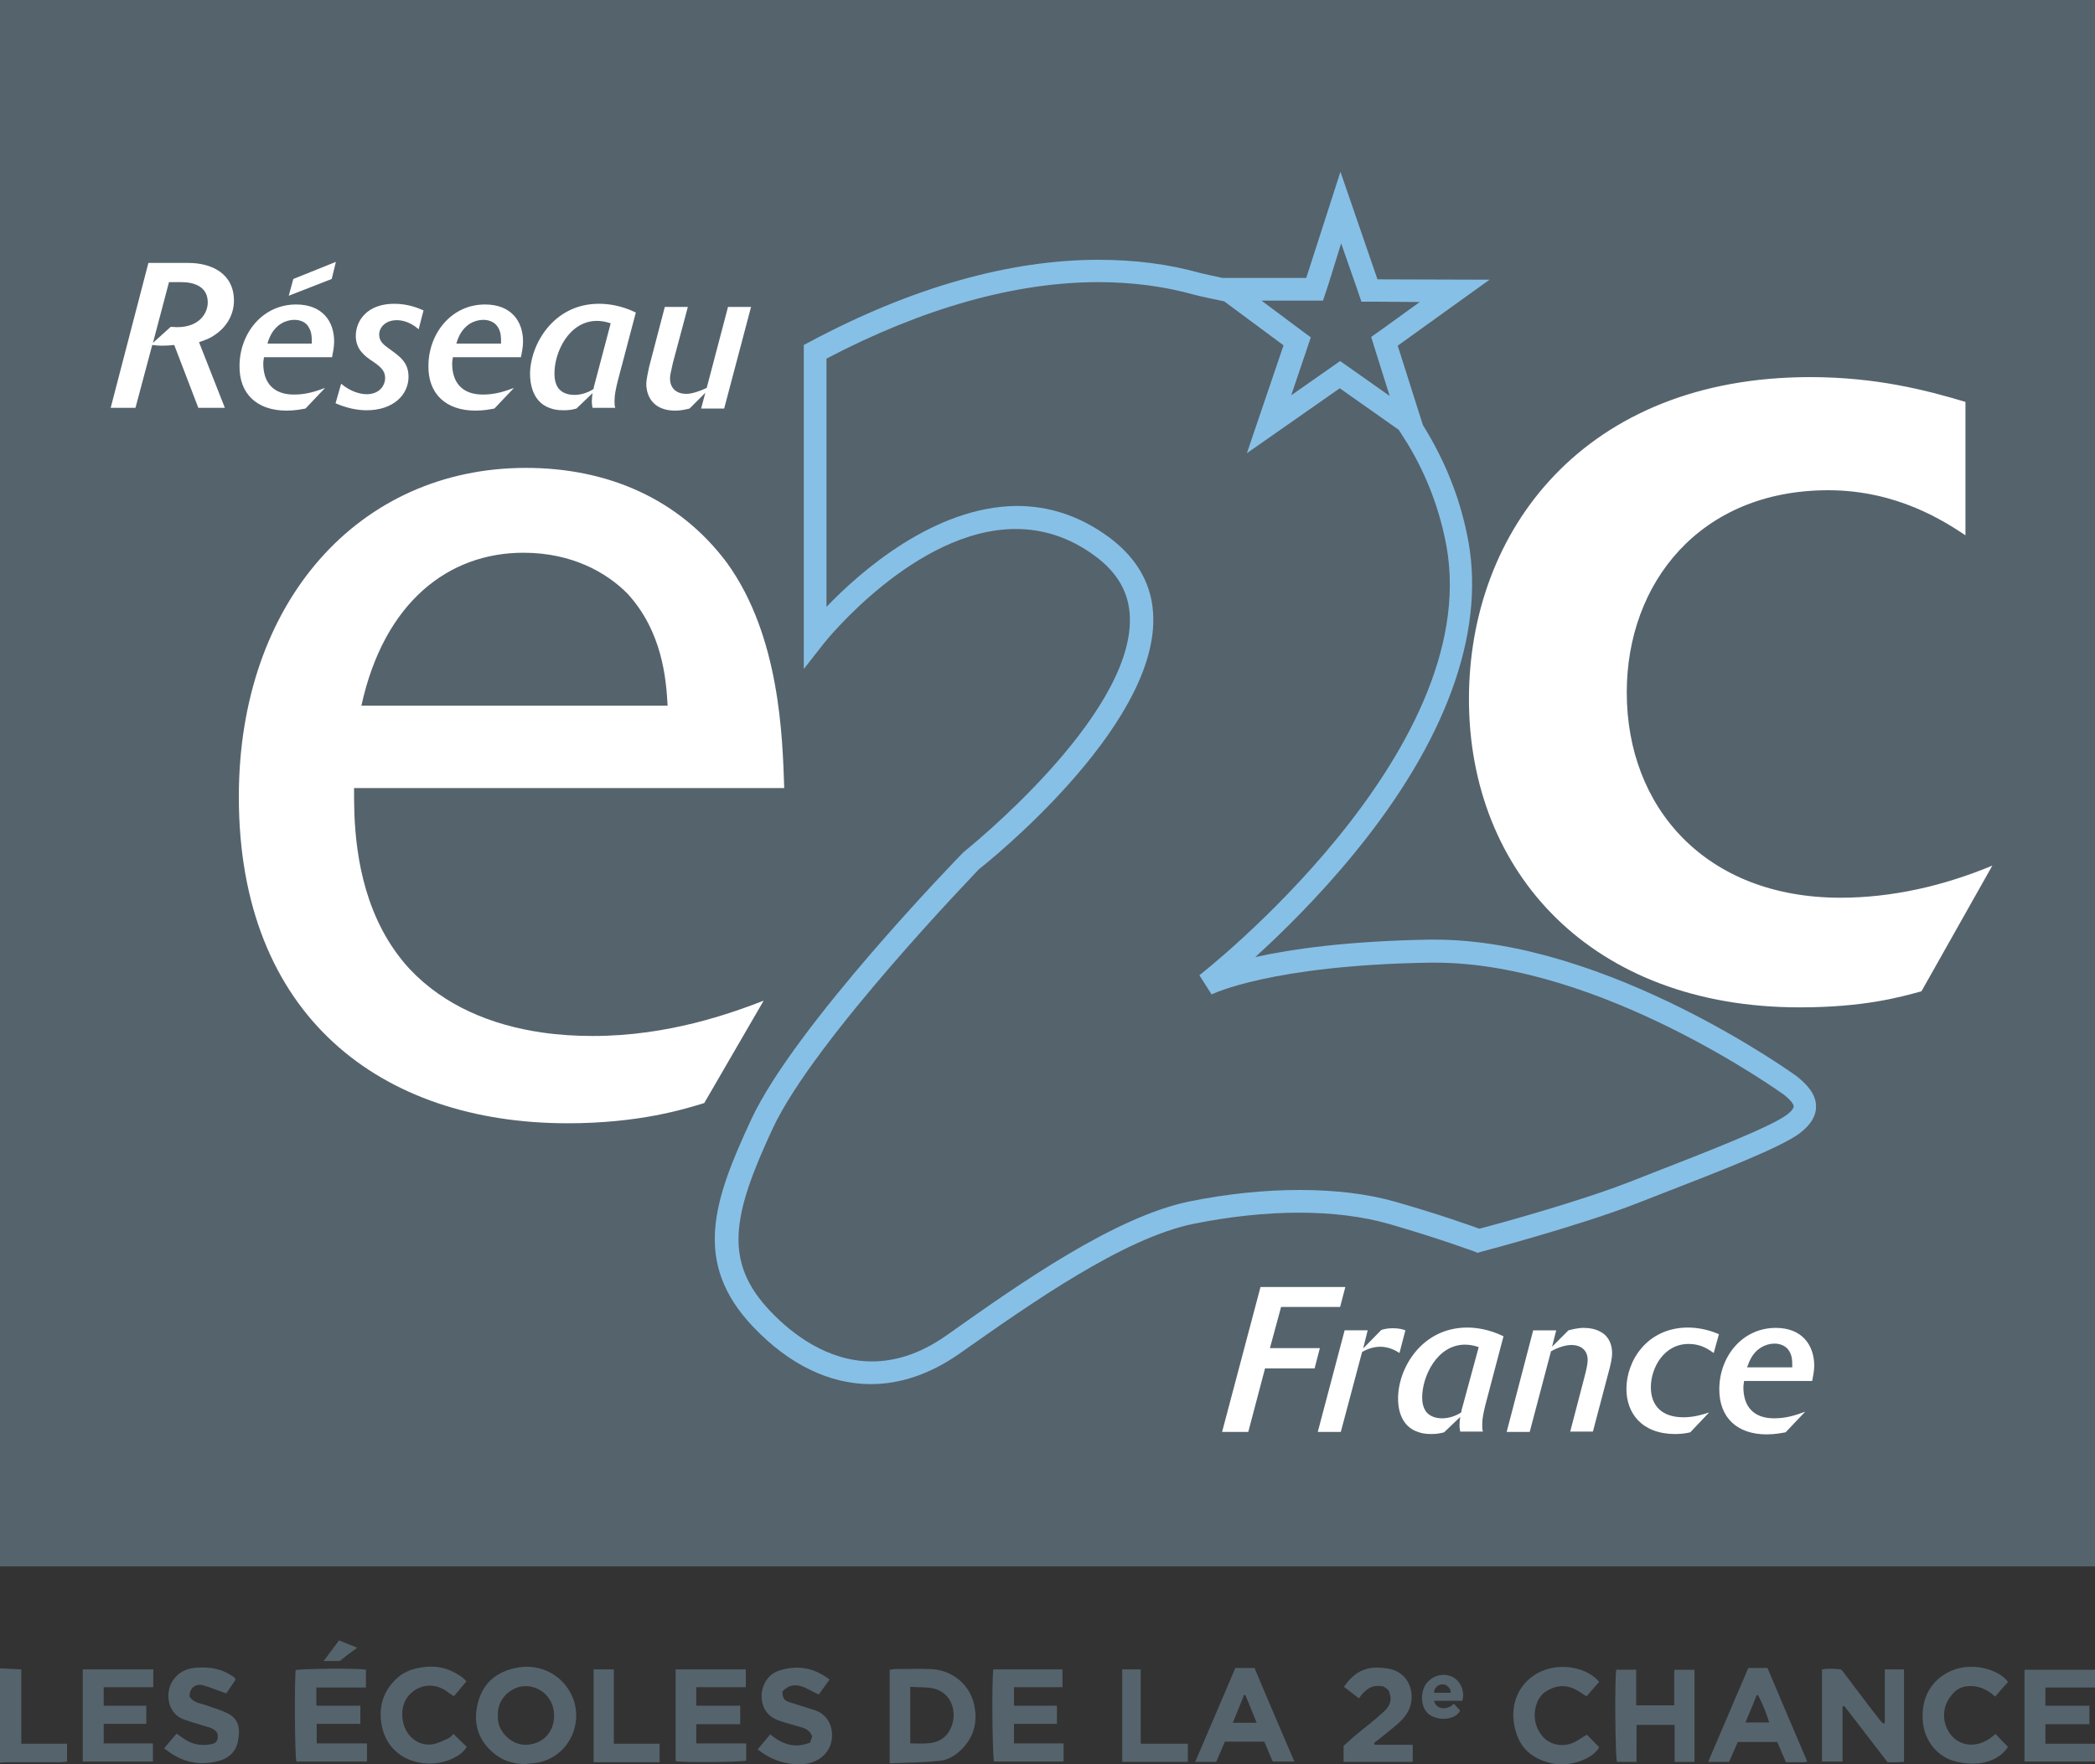 <svg xmlns="http://www.w3.org/2000/svg" viewBox="0 0 600 505.2"><rect x="0" y="0" width="600" height="505.2" fill="#333333" stroke="none"/><path d="M0 0v448.6h600V0H0zm199.4 493.8H212v-5.3h-12.6v-5.3h14.2v-5.1h-20.1v26.3c2.2.4 19 .3 20.2-.2v-4.9h-14.3v-5.5zm-52.2-16c-5.9 1.4-9.5 5.1-10.6 11.1-.9 4.8.4 9 3.8 12.3 2.7 2.7 6.2 4.1 10.1 4 1.4-.2 2.7-.2 4.1-.5 7.8-1.9 11.8-9.7 10-16.8-2.1-7.8-9.8-12-17.4-10.1zm3.2 21.9c-3.9 0-8.2-3.9-7.8-8.4-.3-4.7 3.8-8.4 7.9-8.4 4.5 0 8.2 3.6 8.2 8.4 0 5.1-3.6 8.4-8.3 8.4zm25.4-21.6H170v26.6h18.9v-5.3h-13.1v-21.3zm57.6 11.7c-2.4-.8-4.9-1.5-7.3-2.3-1.6-.5-2-1.2-2-3.1 3.6-3.7 6.9-.6 10.4.9 1-1.4 2-2.8 3.1-4.3-4.5-3.4-9.2-4.2-14.3-2.6-4.7 1.4-6.4 7.1-4.3 11.1 1 1.8 2.6 2.8 4.5 3.4 2.1.7 4.3 1.3 6.4 1.9 1.3.4 2.2 1.2 2.7 2.5-.2.5-.3 1-.6 1.8-.8.2-1.7.6-2.7.7-3.3.4-6.1-.9-8.7-3.1-1.2 1.4-2.3 2.8-3.6 4.3 4.1 3.3 8.6 4.6 13.4 4.2 4-.4 7.7-3.2 7.9-7.9.1-4.1-2.2-6.6-4.9-7.5zm-131.1-17.9c-1.9-.8-3.5-1.4-5.2-2.1-1.6 2.1-2.9 3.9-4.4 5.9h4.6c1.6-1.3 3.2-2.5 5-3.8zm-96.2 6.2c-2.2-.1-4.1-.2-6.1-.3v27c.6 0 1.2-.1 1.8-.1h15.5c.6 0 1.3-.1 1.9-.2v-5.1H6.1v-21.3zm23.6 15.6h12.2v-5.2H29.7v-5.3h14.2v-5.1H23.7v26.4h20.1v-5.2H29.7v-5.6zm61 0h12.5v-5.2H90.6v-5.2h14.2v-5.1c-2-.5-19-.3-20.1.1-.4 2.2-.3 25.1.2 26.2h20.2v-5.2H90.7v-5.6zm37.4 4.3c-1.4.6-2.9 1.4-4.4 1.6-4.6.5-7.9-3.1-8.4-7.2-.4-3.1.4-5.9 2.9-7.9 3.1-2.5 7.3-2.2 10.3.3.4.4 1 .6 1.5 1 1.2-1.5 2.4-2.8 3.6-4.3-.7-.6-1.2-1.2-1.9-1.6-3.3-2.2-6.8-3-10.7-2.4-3 .4-5.6 1.4-7.7 3.5-3.5 3.4-4.8 7.6-4.1 12.5.5 3.2 1.8 5.9 4.1 8 4.4 4.1 11.5 4.5 16.4 2.1 1.5-.7 3-1.7 4-3.3-1.3-1.2-2.5-2.4-3.8-3.7-.6.6-1.1 1.1-1.8 1.4zm-62.9-7.3c-1.8-.9-3.8-1.5-5.8-2.2-1.8-.7-3.9-.7-5.1-2.6-.1-2.4 1.7-3.9 4-3.2 2.1.6 4.2 1.5 6.5 2.3.8-1.2 1.7-2.5 2.7-4-.3-.4-.4-.6-.5-.7-.3-.2-.5-.4-.8-.5-2.9-1.9-6.1-2.4-9.6-2.2-2.6.1-4.8.9-6.5 2.9-3.1 3.5-2.4 9.9 2.2 11.8 1.9.7 3.9 1.3 5.9 1.9 1.5.5 3.3.7 4.1 2.3.3 2.1-.4 2.9-2.2 3.1-2.6.4-5.2 0-7.5-1.7-.6-.4-1.2-.8-2-1.4-1.2 1.4-2.4 2.7-3.6 4.2.6.4.9.7 1.2.9 4.5 3.3 9.5 4.2 14.9 2.6 2.8-.9 4.7-2.9 5.1-5.9.6-3 .3-6-3-7.6zm385.6 8.3c-3.6 1.7-7.3.4-9.1-1.8-1.7-2.1-2.4-4.5-2.1-7.2.4-2.7 1.5-4.9 4.1-6.1 3.2-1.7 6.2-1.1 9.1.9.5.4 1 .7 1.6 1 1.3-1.5 2.4-2.8 3.6-4.1-3.1-3.9-10.7-5.8-16.9-2.9-5.4 2.6-8.3 8-7.6 14.1.9 7.1 4.7 10.7 10.9 12.1 5.2 1.2 11.9-1.3 13.6-4.6-1.2-1.2-2.3-2.4-3.5-3.6-1.3.7-2.4 1.6-3.7 2.2zm-184.5-21c-3.2-.1-6.5 0-9.7 0-.6 0-1.1.1-1.8.2V505c4.9-.2 9.5-.2 14.2-.7 2.6-.2 4.9-1.7 6.7-3.6 3-3.2 4.2-7 3.5-11.4-1-6.9-6.7-11.2-12.9-11.3zm6.1 16.7c-1.3 3.1-3.8 4.5-7.1 4.6-1.5.1-3 0-4.6 0v-16.2c2.3.2 4.7 0 6.8.5 5.4 1.4 6.6 7.2 4.9 11.1zm207.1-6.3h-10.9v-10.2h-5.7c-.5 2.4-.3 25.3.2 26.4h5.6V494h10.9v10.6h5.7v-26.4h-5.8v10.2zm21.2-10.7c-3.8 8.9-7.6 17.8-11.5 26.9h6c.9-2 1.7-3.9 2.5-5.7H509c.8 2 1.7 3.9 2.5 5.8h5.2c.2 0 .4-.1.9-.2-3.9-9.1-7.7-18-11.4-26.8h-5.5zm-.8 15.6c1.1-2.7 2.2-5.2 3.2-7.8h.4c1.3 2.4 2.3 5 3.2 7.8h-6.8zm63-10.3c3.2-.5 6 .6 8.5 2.9 1.3-1.5 2.5-2.9 3.7-4.2-2.5-3.5-9.8-5.6-15.5-3.5-4.6 1.7-9.7 6.2-8.9 15 .5 5.2 4 10 9.5 11.3 5.9 1.5 11.9.3 14.9-4.2-1.2-1.2-2.4-2.4-3.6-3.7-4.7 4.3-9.4 3.5-12 1.1-3.2-3.1-3.7-8.2-.9-11.8 1-1.4 2.4-2.6 4.3-2.9zm16.9 21.5H600v-5.1h-14.2v-5.6h12.6v-5.3h-12.6v-5.2H600v-5.1h-20.2v26.3zm-40-11c-.1 0-.3.1-.4.1-.2-.2-.5-.4-.7-.6-1.2-1.5-2.3-3-3.5-4.5-2.5-3.3-4.9-6.5-7.4-9.8-.2-.3-.5-.6-.7-.6-1.8-.2-3.5-.3-5.3 0v26.4h5.9v-15.8c.2 0 .3-.1.5-.1 4.2 5.4 8.3 10.8 12.4 16.1h2.4c.7 0 1.5-.1 2.3-.1v-26.5h-5.5v15.4zm-213-15.4h-5.4v26.5h18.8v-5.2h-13.5v-21.3zm-36.4 15.6h12.3v-5.2h-12.3v-5.3h13.9v-5.1h-19.8c-.5 2.4-.3 25.3.2 26.4h19.9v-5.2h-14.2v-5.6zm63.4-16c-3.8 8.9-7.6 17.8-11.5 26.9h6c.9-2 1.7-3.9 2.5-5.8h11.3c.8 1.9 1.6 3.9 2.4 5.7h6.2c-3.9-9.1-7.7-17.9-11.4-26.8h-5.5zm-.7 15.6c1.1-2.7 2.2-5.3 3.2-7.9.1 0 .3.1.4.1 1 2.5 2.1 5.1 3.2 7.9h-6.8zm40.4 5.9c1.3-1 2.6-2 3.9-3.1 2.2-1.8 4.5-3.4 5.9-6 1.7-3.3 1.2-7.5-1.3-10-2.1-2.1-4.6-2.4-7.4-2.5-4.4-.1-7.3 2-9.7 5.5 1.5 1.1 2.8 2.2 4.3 3.3 1.8-2.6 3.8-4.1 7-3.4 1.6 1 1.5 1 1.9 2.4.6 2.3-.7 3.9-2.1 5.1-2.7 2.5-5.6 4.6-8.4 7-1 .9-2 1.8-2.8 2.5v4.6h19.8v-4.9h-10.8c-.2-.2-.3-.4-.3-.5zm21.9-19.2c-3.4-1.2-6.7 1-7.6 3.4-1.2 3.1-.4 6.8 2.3 8.1 3.1 1.5 6.9.7 8.1-1.6-.5-.6-1.4-1.4-1.8-2-1.9 2-5 1.8-5.7-.8h8.1c.9-3-.8-6.2-3.4-7.1zm-4.7 4.8c0-1.3 1.1-2.4 2.4-2.4 1.3 0 2.4 1.1 2.4 2.4h-4.8z" fill="#55636c"/><path d="M384.1 69.7l4.3 12.3 1.5 4.4h4.6l12.1.1-10.1 7.3-3.8 2.7 1.4 4.5 3.9 12.4-10.5-7.4-3.7-2.6-3.7 2.6-10.3 7.2 4.1-12.1 1.5-4.5-3.8-2.8-10.3-7.7h17.6l1.5-4.5 3.7-11.9m-.2-20.5l-9.8 30.4h-24c-2.7-.6-5.6-1.2-6.3-1.4-9.2-2.6-19-3.8-29.2-3.8-25.4 0-53.5 7.9-82.7 23.5l-1.7.9v92.8l5.8-7.4c.3-.4 26.2-32.7 54.9-32.7 7.5 0 15.3 2.2 22.8 7.8 6.5 4.8 9.8 10.7 9.9 17.9.4 28.5-46.9 66.2-47.7 66.9-2 2-48.3 49.8-60.7 76.4-10.8 23.2-17.1 41.1.6 59.6 10.3 10.8 21.9 16.3 33.6 16.3 8.5 0 17-2.9 25.2-8.6l1-.7c19.5-13.7 46.1-32.5 66.2-36.6 10.4-2.1 20.7-3.2 30.3-3.2 9.5 0 18.2 1.1 25.6 3.2 14.9 4.3 24.4 7.9 24.5 7.9l1 .4 1-.3c1.1-.3 28-7.4 44.7-13.9l6.9-2.7c16.8-6.5 34.3-13.3 39.7-17.4 3-2.3 4.6-4.8 4.6-7.5.1-3.8-3-6.7-5.3-8.6-.5-.4-54.2-39.3-103.9-39.3h-1.5c-23.4.4-39.5 2.7-49.9 5 7.8-7.1 18.3-17.4 28.5-29.9 26-31.8 37.2-62.5 32.6-88.8-2-11.2-6-21.8-11.9-31.7l-1.2-2-7.2-22.7 26.3-18.9-32.1-.1-10.6-30.8zM236.7 173.8v-71.1c27.7-14.5 54.1-21.9 77.9-21.9 9.6 0 18.8 1.2 27.4 3.6 1.3.4 6.3 1.4 8.6 1.9l17 12.6-10.5 30.9 26.6-18.6 16.9 11.9 2.6 4.1c5.5 9.1 9.2 19 11.1 29.4 10.4 59.2-70 122.1-70.8 122.7l3.5 5.5c.2-.1 17-8.4 62.6-9.1h1.4c47.6 0 99.4 37.5 99.9 37.8 2.6 2.1 2.8 3 2.8 3.4 0 .4-.5 1.3-2 2.4-4.7 3.5-23.2 10.7-38.1 16.5l-6.9 2.7c-14.6 5.7-38 12.1-43 13.4-2.8-1-11.4-4.1-24-7.7-8-2.3-17.3-3.4-27.5-3.4-10 0-20.8 1.1-31.6 3.3-21.4 4.4-48.7 23.6-68.6 37.7l-1 .7c-7.7 5.4-14.8 7.4-21.3 7.4-12.8 0-23-8-29-14.3-13.7-14.3-10.9-27.7.6-52.4 11.9-25.6 59-74.1 59.1-74.3 2.1-1.6 50.4-40.1 49.9-71.8-.1-9.3-4.4-17-12.5-23.1-8.9-6.6-17.9-9.1-26.6-9.1-23.6.2-44.7 18.7-54.5 28.9z" fill="#87c0e6"/><path d="M208.2 161.2c-13.8-18.5-34.4-27.2-57.6-27.2-47.8 0-82.2 38.4-82.2 94.2 0 62.7 40.6 93.5 94.2 93.5 20.3 0 33.3-4 39.1-5.8l17-29.3c-9.4 3.6-27.2 10.1-48.9 10.1-4.9 0-9.8-.3-14.6-1-14.4-2.1-27.9-7.6-37.9-18.2-12.7-13.8-15.3-32-15.8-44.3-.1-2.8-.1-5.4-.1-7.5h123.2c-.5-14.5-1.2-43.5-16.4-64.5zm-104.7 40.9c6.5-29.7 25-43.8 46.4-43.8 14.1 0 23.9 5.8 29.7 11.6 10.1 10.9 11.2 24.6 11.6 32.2h-87.7zm423.6 55c-38.6 0-61.2-25.8-61.2-58.8 0-31.4 21-57.9 57.7-57.9 19.8 0 33.4 9 39.3 12.9v-38.2c-11.3-3.4-25.7-7.1-44.5-7.1-64.5 0-97.7 43.8-97.7 92.2 0 49.6 35.1 88.3 94.7 88.3 18.4 0 28.7-2.9 34.9-4.6l20.3-36c-13.9 5.8-28.7 9.2-43.5 9.2zM67 86.1c0-7.7-6.3-10.8-13.1-10.8H42.5l-10.8 41.5h7.1l4.8-18c.9.1 1.6.2 3 .2 1.1 0 2.6-.1 3.3-.2l6.9 18h7.6L57 98c1.4-.5 3.2-1 5.1-2.5 3-2.2 4.9-5.6 4.9-9.4zm-16.3 7.6c-.6 0-1.2-.1-1.8-.1l-5.1 4.6 4.6-17.4h3.5c3.9 0 7.6 1.4 7.6 5.8 0 3-2.3 7.1-8.8 7.1zm31.4 23.9c2.4 0 4.3-.4 5.4-.6l5.6-5.9c-2.7 1-5.4 1.9-8.9 1.9-5.8 0-8.8-3.3-8.8-8.9 0-.2 0-.6.2-1.8h19.5c.2-1.1.6-2.8.6-4.5 0-5.7-3.3-10.6-10.9-10.6-9.7 0-16.2 8.4-16.2 17.6-.1 8 5 12.8 13.5 12.8zm-1.6-24.9c1.1-.7 2.5-1.1 3.8-1.1 2 0 3.5.9 4.1 2.1.9 1.4.9 2.9.9 4.7H76.6c.4-1.4 1.3-4.1 3.9-5.7zM96.2 75L84 79.9l-1.3 4.8L95 79.9l1.2-4.9zm8.8 37.9c-1.9 0-4.7-.8-7.3-3l-1.6 5.6c2.8 1.2 5.8 2 8.9 2 7.6 0 12-4.4 12-9.6 0-4.1-2.5-5.8-5.1-7.7-2.1-1.5-3.3-2.4-3.3-4.4 0-2 1.8-4.1 5-4.1s5.5 1.9 6.3 2.6l1.4-5.4c-1.4-.6-4.3-1.9-8.4-1.9-7.7 0-11 4.8-11 9.2 0 3.9 2.6 5.8 4.7 7.2 2.4 1.6 3.7 2.8 3.7 4.8 0 2.4-1.8 4.7-5.3 4.7zm31.2 4.7c2.4 0 4.3-.4 5.4-.6l5.6-5.9c-2.7 1-5.4 1.9-8.9 1.9-5.8 0-8.8-3.3-8.8-8.9 0-.2 0-.6.2-1.8h19.5c.2-1.1.6-2.8.6-4.5 0-5.7-3.3-10.6-10.9-10.6-9.7 0-16.2 8.4-16.2 17.6-.1 8 5 12.8 13.5 12.8zm-1.6-24.9c1.1-.7 2.5-1.1 3.8-1.1 2 0 3.5.9 4.2 2.1.9 1.4.9 2.9.9 4.7h-12.8c.4-1.4 1.3-4.1 3.9-5.7zm23 24.2c.7.3 1.9.6 3.8.6 1.6 0 2.7-.2 3.7-.5l4.6-4.4c-.1.8-.2 1.5-.2 2.3 0 .9.1 1.3.2 1.9h6.5c-.2-.7-.2-1.1-.2-2 0-1.8.4-3.5.9-5.6l5.2-19.7c-4.3-2.1-8.1-2.5-10.6-2.5-13 0-19.7 11.7-19.7 20.2.1 5.4 2.4 8.6 5.8 9.7zm13.4-25c.7 0 2.2.1 3.9.7l-4.6 17.4c-.1.5-.2.5-.3 1.4-2.1 1.4-4.3 1.7-5.5 1.7-1.7 0-3.4-.5-4.5-1.8-.9-1.2-1.2-2.7-1.2-4.2-.1-6.1 4.1-15.2 12.2-15.2zm19.3 25.3c1 .3 2.1.4 3.1.4 1.9 0 3.2-.4 4.1-.6l4.5-4.5-1.2 4.5h6.6l7.7-29.1h-6.6l-6.1 23.2c-2.1 1-4.3 1.7-5.9 1.7-2.4 0-4.6-1.3-4.6-4.4 0-1 .1-1.2.8-4.4l4.3-16.1h-6.6l-4.5 17.2c-.2 1-.8 3.5-.8 4.9 0 1.9.7 5.9 5.2 7.2zm173.4 268.9l3.2-11.8h16.9l1.5-5.7H361l-11 41.5h7.5l4.8-18.2h14.2l1.5-5.8h-14.3zm38.8-5.1c-.8-.3-1.8-.6-3.6-.6-1.4 0-2.4.2-3.3.5l-5.2 5.3 1.3-5.2h-6.6l-7.7 29.1h6.6l6.1-22.9c.7-.4 2.7-1.5 5.2-1.5 2.8 0 4.9 1.4 5.5 1.8l1.7-6.5zm-2.1 19.5c0 5.3 2.3 8.5 5.7 9.6.8.3 1.9.6 3.8.6 1.6 0 2.6-.2 3.7-.5l4.6-4.4c-.1.8-.2 1.5-.2 2.3 0 .9.1 1.3.2 1.9h6.5c-.2-.7-.2-1.1-.2-2 0-1.8.4-3.5.9-5.6l5.2-19.7c-4.3-2.1-8.1-2.5-10.5-2.5-13 .1-19.7 11.7-19.7 20.3zm18.4 2.6c-.1.5-.2.5-.3 1.4-2.1 1.4-4.3 1.7-5.5 1.7-1.7 0-3.4-.5-4.5-1.8-.9-1.2-1.2-2.7-1.2-4.2 0-5.9 4.2-15.1 12.3-15.1.7 0 2.2.1 3.9.7l-4.7 17.3zm34.8-22.8c-1.8 0-3.6.5-4.4.7l-4.7 4.7 1.2-4.7h-6.6l-7.6 29.1h6.6l6.1-23.1c.9-.5 3.5-1.8 5.8-1.8 2.8 0 4.7 1.5 4.7 4.3 0 1.2-.4 2.9-.9 4.8l-4.1 15.7h6.5l4.7-17.8c.3-1.1.8-3.1.8-4.7 0-2.5-1-4.4-2.4-5.5-.5-.3-2.1-1.7-5.7-1.7zm12.2 17.5c0 6.9 4.4 12.9 14 12.9 2 0 3.5-.3 4.3-.5l5.4-5.7-.9.3c-1.6.5-3.8 1.1-6.5 1.1-5.9 0-9.3-3.1-9.3-8.6s3.7-12.4 10.8-12.4c2.8 0 4.9.9 7.2 2.6l1.5-5.4c-3.5-1.5-6.6-1.9-9-1.9-11.5.1-17.5 9.4-17.5 17.6zm42.8-17.5c-9.7 0-16.2 8.3-16.2 17.6 0 8.1 5.1 12.9 13.6 12.9 2.4 0 4.3-.4 5.4-.6l5.6-5.9c-2.7 1-5.4 1.9-8.9 1.9-5.8 0-8.8-3.3-8.8-8.9 0-.2 0-.6.2-1.8H519c.2-1.1.6-2.8.6-4.5-.1-5.8-3.5-10.7-11-10.7zm-8.2 11.2c.5-1.3 1.3-4 4-5.6 1.1-.7 2.5-1.1 3.8-1.1 2 0 3.5.9 4.2 2.1.9 1.4.9 2.9.9 4.7h-12.9v-.1z" fill="#fff"/></svg>